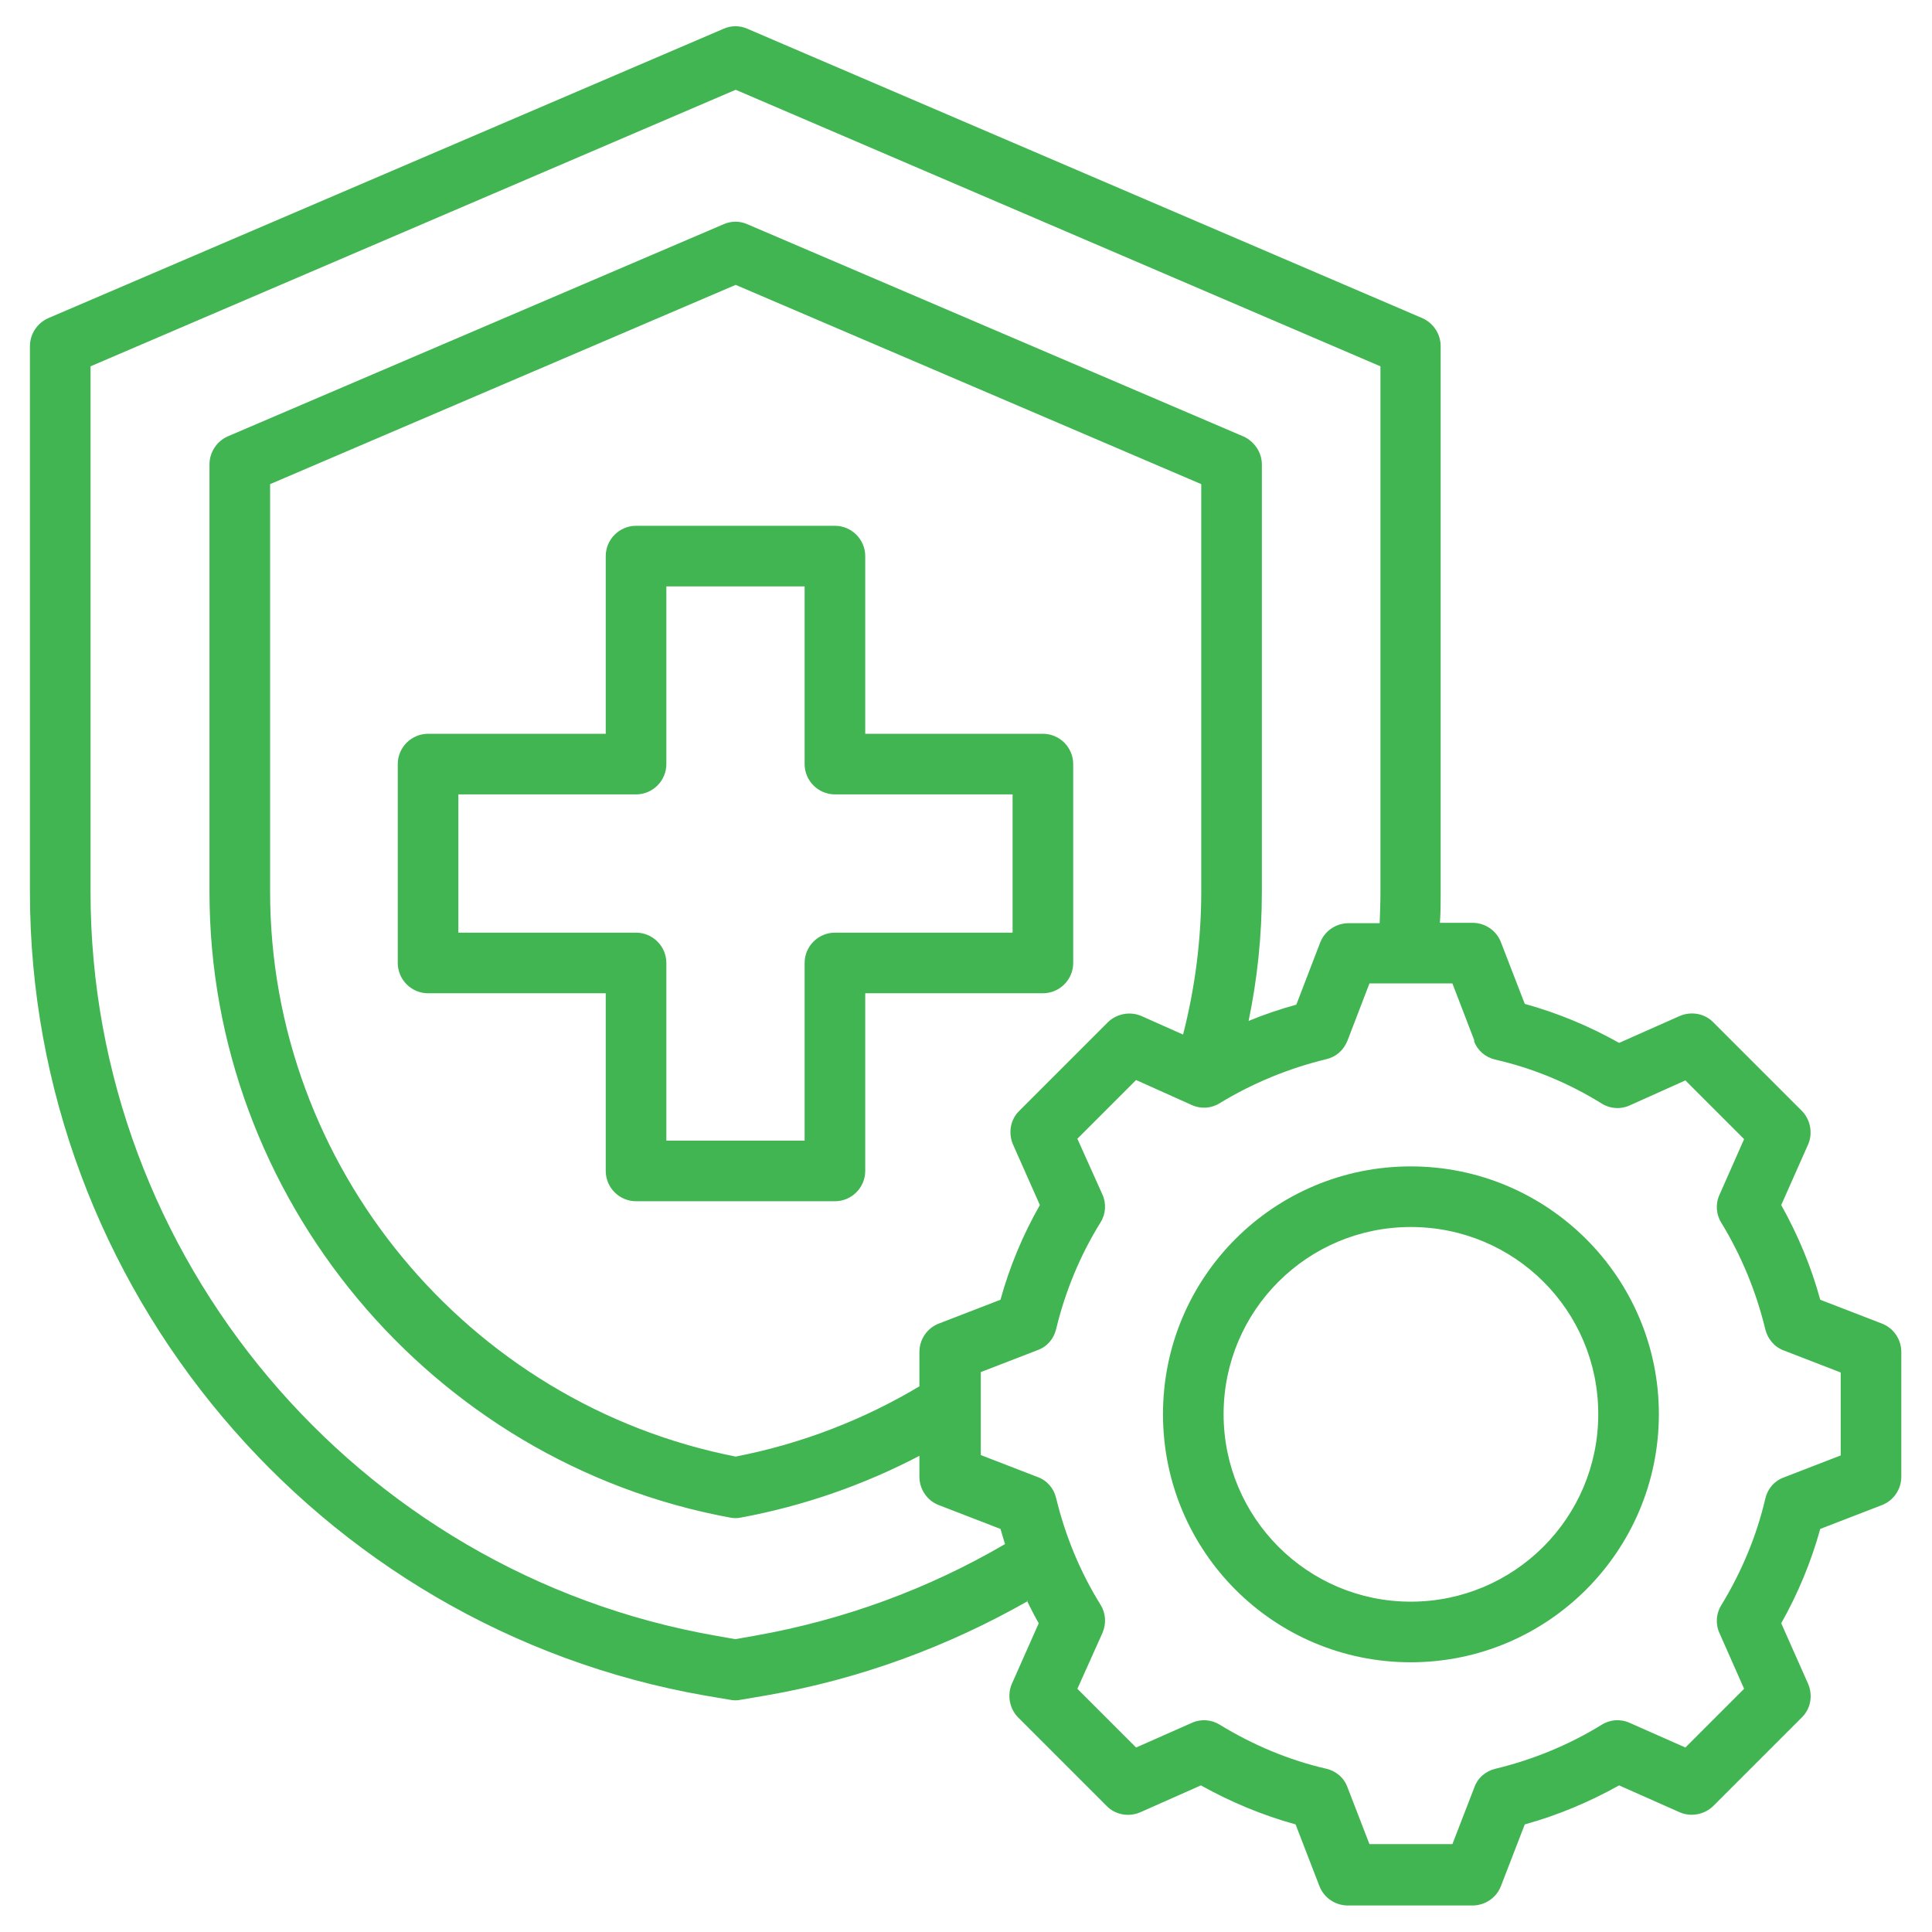 <svg xmlns="http://www.w3.org/2000/svg" id="Layer_1" viewBox="0 0 510 510"><defs><style>      .st0 {        fill: #41b551;        fill-rule: evenodd;      }    </style></defs><g id="Artboard451"><path class="st0" d="M271.4,422.6c-21.1,12-44.4,20.7-69.4,25l-6.5,1.1c-.9.2-1.8.2-2.8,0l-6.5-1.1C83.7,429.7,7.9,339.7,7.9,235.5V91.4c0-3.2,1.9-6.1,4.8-7.4L191,7.6c2-.9,4.3-.9,6.3,0l178.2,76.4c2.9,1.3,4.8,4.2,4.8,7.4v144.1c0,2.7,0,5.4-.2,8.1h8.6c3.3,0,6.3,2,7.5,5.1l6.3,16.3c8.7,2.4,17.1,5.9,24.9,10.3l16-7.1c3-1.3,6.6-.7,8.9,1.7l23.3,23.3c2.3,2.3,3,5.9,1.7,8.9l-7.1,16c4.4,7.9,7.9,16.2,10.3,25l16.3,6.3c3.1,1.2,5.1,4.2,5.1,7.5v32.9c0,3.3-2,6.3-5.1,7.5,0,0-16.3,6.3-16.3,6.3-2.4,8.7-5.9,17.1-10.3,24.9l7.1,16c1.3,3,.7,6.6-1.7,8.9l-23.3,23.3c-2.3,2.3-5.9,3-8.9,1.7l-16-7.1c-7.9,4.4-16.2,7.9-24.9,10.3l-6.3,16.3c-1.2,3.1-4.2,5.1-7.5,5.1h-32.9c-3.3,0-6.3-2-7.5-5.1l-6.3-16.3c-8.7-2.4-17.1-5.9-25-10.3l-16,7.1c-3,1.3-6.6.7-8.9-1.7l-23.3-23.3c-2.3-2.3-3-5.9-1.7-8.9l7.1-16c-1.1-1.9-2.1-3.9-3.1-5.9h0ZM364.2,243.7c.1-2.7.2-5.4.2-8.1V96.7L194.2,23.7,23.9,96.7v138.8c0,96.4,70.2,179.7,165.1,196.3l5.1.9,5.1-.9c23.8-4.2,46.1-12.5,66.1-24.2-.4-1.3-.8-2.7-1.2-4l-16.3-6.3c-3.1-1.2-5.1-4.2-5.1-7.5v-5.5c-14.5,7.6-30.4,13.2-47.1,16.3-1,.2-1.9.2-2.9,0-79-14.6-137.4-84.5-137.4-165.1v-112.9c0-3.2,1.9-6.1,4.8-7.4l130.9-56c2-.9,4.3-.9,6.3,0l130.9,56c2.9,1.3,4.9,4.2,4.9,7.4v112.9c0,11.6-1.2,22.9-3.5,34,4.1-1.7,8.3-3.1,12.6-4.3l6.3-16.4c1.2-3.1,4.2-5.1,7.5-5.1h8.3ZM242.7,365.9v-9c0-3.3,2-6.3,5.1-7.5l16.3-6.3c2.4-8.7,5.9-17.1,10.4-25l-7.1-16c-1.3-3-.7-6.6,1.7-8.9l23.3-23.3c2.3-2.3,5.9-3,8.9-1.7,0,0,6.3,2.8,11,4.9,3.1-12.1,4.8-24.8,4.8-37.7v-107.6l-122.9-52.6-122.9,52.6v107.6c0,72.4,52.1,135.2,122.9,149.1,17.5-3.4,33.9-9.8,48.6-18.6h0ZM167.9,138.8h52.5c4.4,0,8,3.6,8,8v46.9h46.9c4.4,0,8,3.6,8,8v52.5c0,4.4-3.6,8-8,8h-46.9v46.9c0,4.4-3.6,8-8,8h-52.5c-4.4,0-8-3.6-8-8v-46.9h-46.9c-4.4,0-8-3.6-8-8v-52.5c0-4.4,3.6-8,8-8h46.9v-46.9c0-4.4,3.6-8,8-8ZM175.9,154.8v46.9c0,4.4-3.6,8-8,8h-46.9v36.5h46.9c4.4,0,8,3.6,8,8v46.9h36.5v-46.9c0-4.4,3.6-8,8-8h46.9v-36.5h-46.9c-4.4,0-8-3.6-8-8v-46.9h-36.5ZM389.2,274.7l-5.8-15.1h-21.9l-5.8,15.1c-1,2.5-3,4.3-5.6,4.9-9.9,2.4-19.4,6.3-28.1,11.6-2.2,1.4-5,1.6-7.4.5l-14.7-6.6-15.5,15.5,6.6,14.7c1.1,2.4.9,5.2-.5,7.4-5.4,8.7-9.3,18.2-11.7,28.1-.6,2.6-2.4,4.7-4.9,5.6l-15,5.8v21.9l15,5.8c2.5.9,4.3,3,4.9,5.6,2.4,9.9,6.3,19.4,11.7,28.1,1.4,2.2,1.6,5,.5,7.5l-6.6,14.7,15.5,15.5,14.7-6.5c2.4-1.1,5.2-.9,7.4.5,8.7,5.3,18.1,9.3,28.1,11.6,2.6.6,4.7,2.4,5.6,4.9l5.8,15h21.9l5.8-15c.9-2.5,3-4.3,5.6-4.9,9.9-2.4,19.4-6.3,28-11.6,2.2-1.4,5-1.6,7.4-.5l14.7,6.5,15.5-15.5-6.5-14.7c-1.1-2.4-.9-5.2.5-7.4,5.3-8.7,9.3-18.2,11.6-28.1.6-2.6,2.4-4.7,4.9-5.6l15-5.8v-21.9l-15-5.8c-2.5-.9-4.3-3.1-4.9-5.6-2.4-9.9-6.3-19.4-11.6-28.1-1.4-2.2-1.6-5-.5-7.4l6.5-14.7-15.5-15.5-14.7,6.6c-2.4,1.1-5.2.9-7.4-.5-8.7-5.4-18.1-9.3-28.1-11.6-2.6-.6-4.7-2.4-5.6-4.9h0ZM372.4,307.9c36.1,0,65.5,29.3,65.5,65.4s-29.3,65.5-65.5,65.5-65.4-29.3-65.4-65.5,29.3-65.4,65.4-65.4h0ZM372.4,323.9c-27.3,0-49.4,22.1-49.4,49.4s22.1,49.5,49.4,49.5,49.5-22.1,49.5-49.5-22.1-49.4-49.5-49.4h0Z"></path></g></svg>